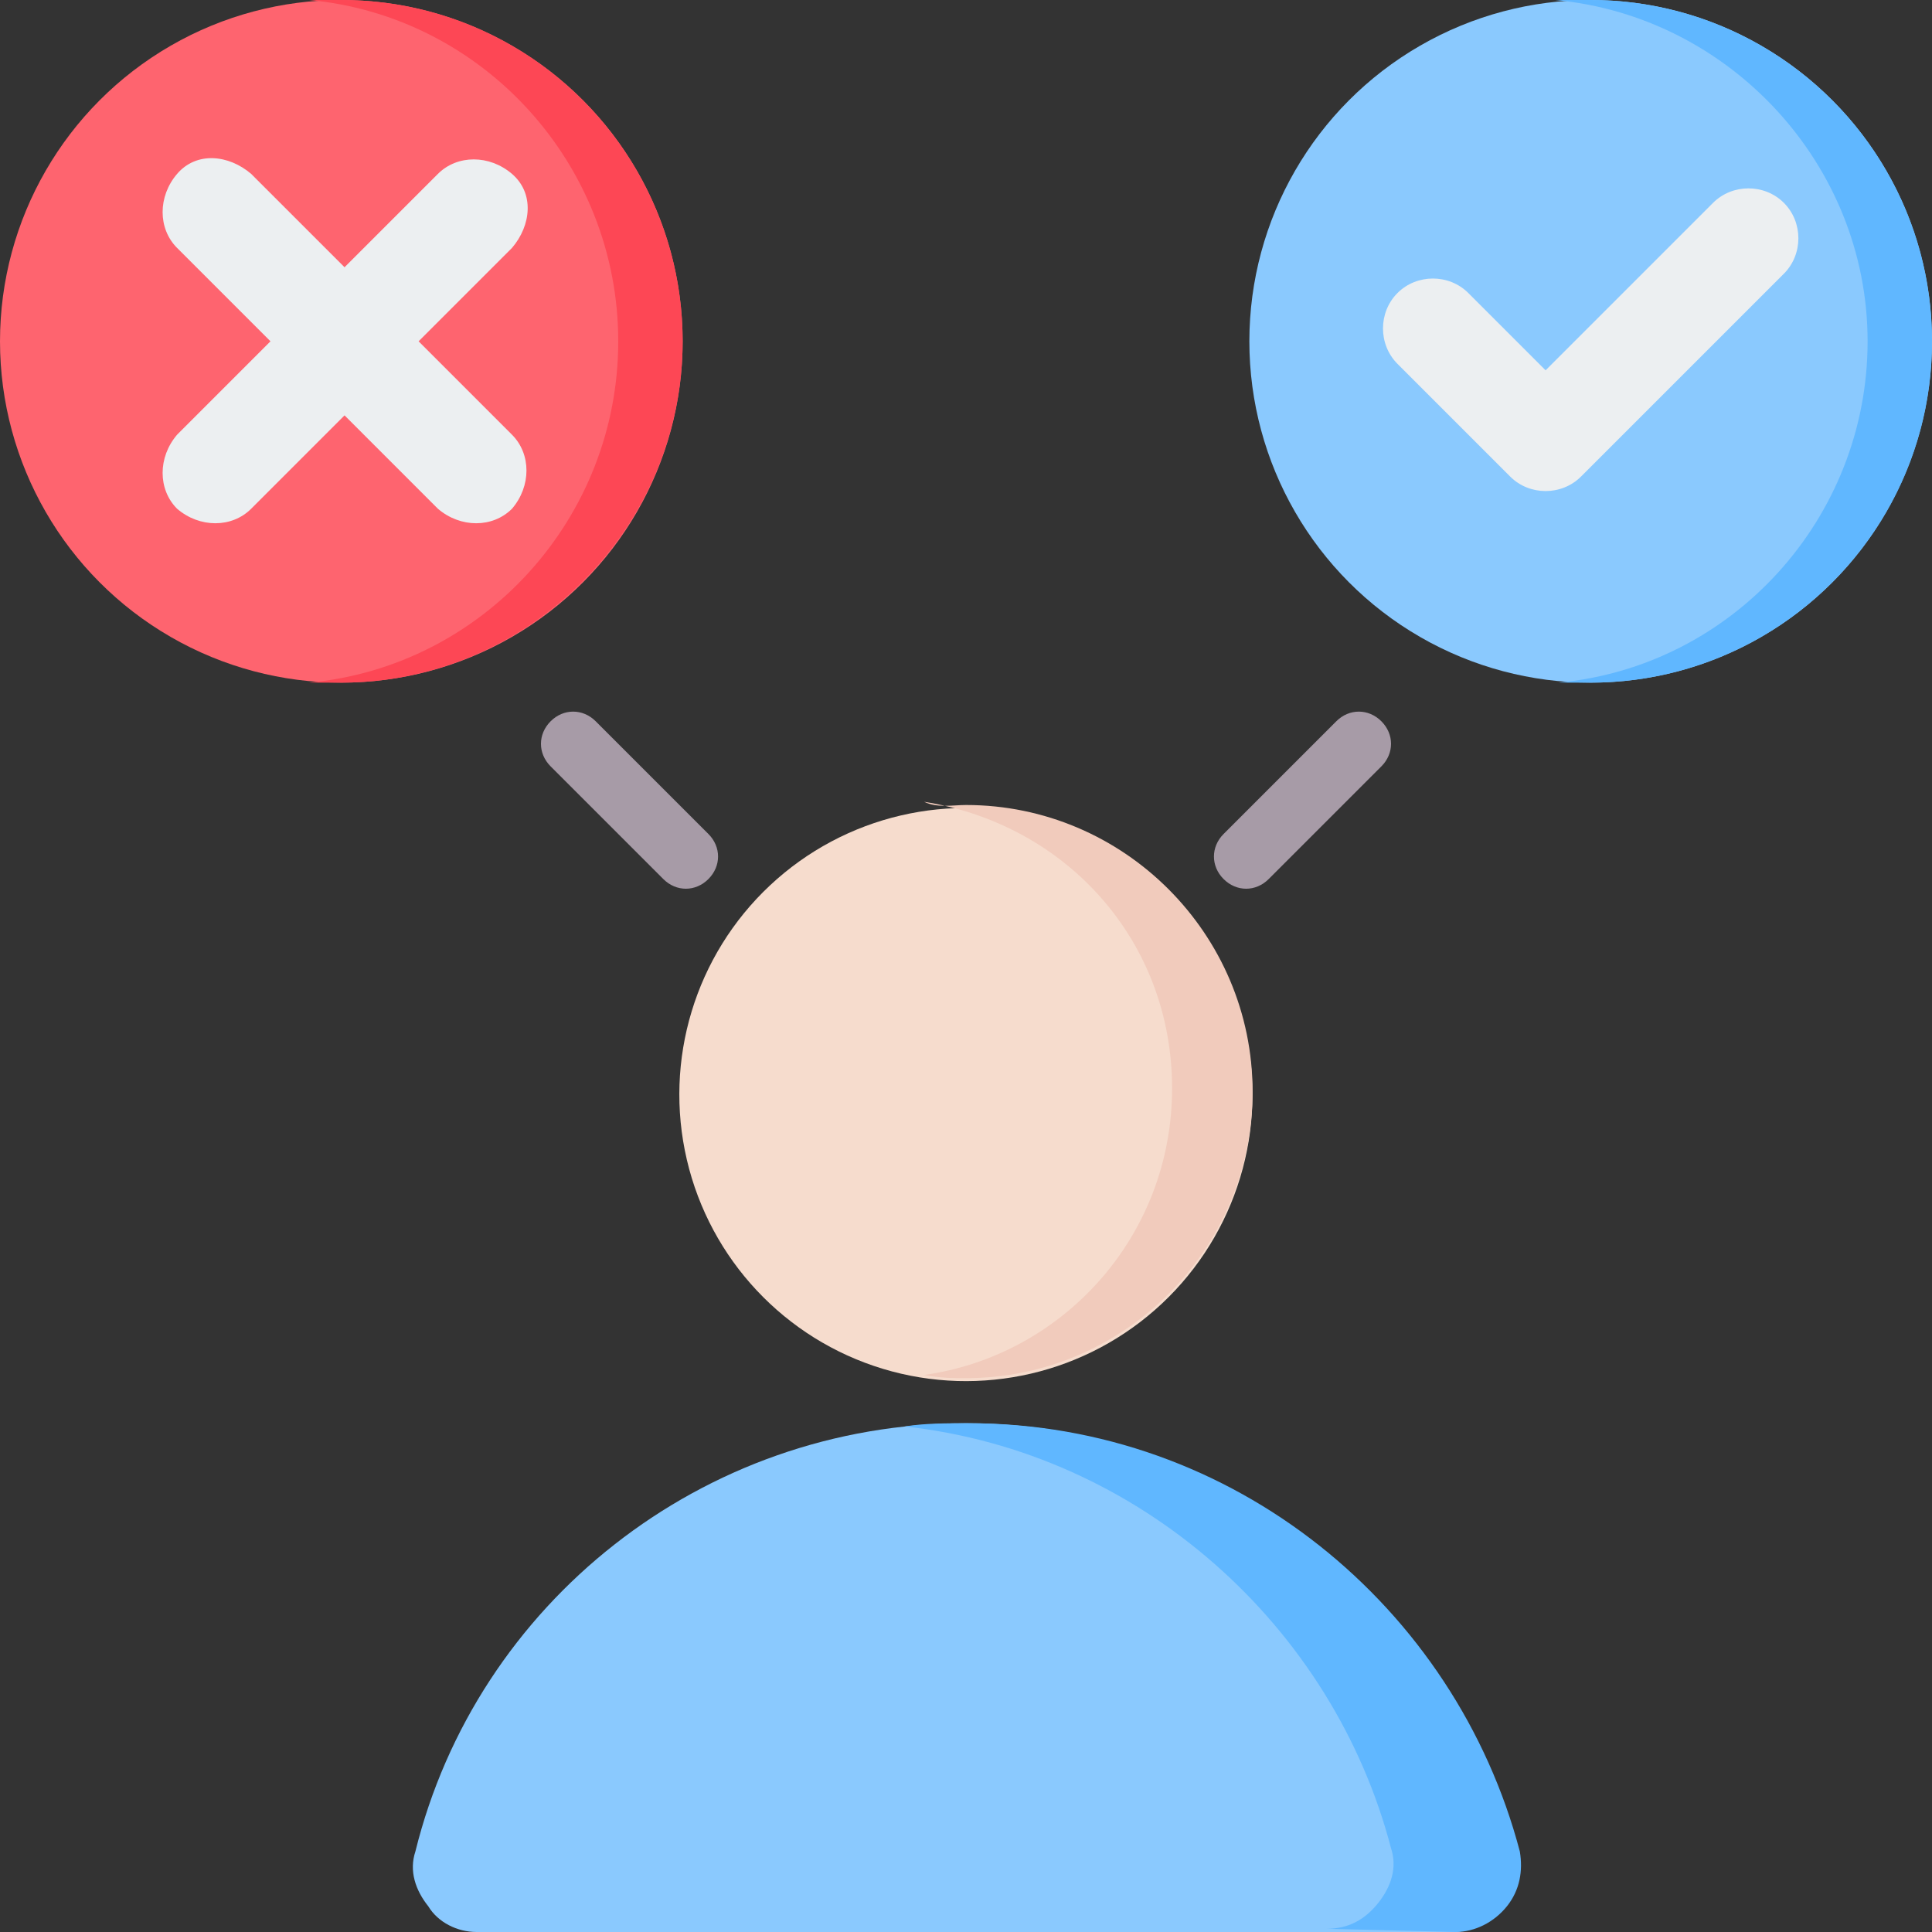 <svg xmlns="http://www.w3.org/2000/svg" xmlns:xlink="http://www.w3.org/1999/xlink" id="Layer_1" x="0px" y="0px" width="60px" height="60px" viewBox="0 0 60 60" style="enable-background:new 0 0 60 60;" xml:space="preserve"><rect x="0" y="0" width="60" height="60" fill="#333333" stroke="none"/><style type="text/css">	.st0{fill-rule:evenodd;clip-rule:evenodd;fill:#8AC9FE;}	.st1{fill-rule:evenodd;clip-rule:evenodd;fill:#60B7FF;}	.st2{fill-rule:evenodd;clip-rule:evenodd;fill:#F6DCCD;}	.st3{fill-rule:evenodd;clip-rule:evenodd;fill:#F1CBBC;}	.st4{fill-rule:evenodd;clip-rule:evenodd;fill:#A79BA7;}	.st5{fill-rule:evenodd;clip-rule:evenodd;fill:#FE646F;}	.st6{fill-rule:evenodd;clip-rule:evenodd;fill:#FD4755;}	.st7{fill-rule:evenodd;clip-rule:evenodd;fill:#ECEFF1;}</style><g>	<g>		<path class="st0" d="M14.8,60h30.3c0.6,0,1.2-0.3,1.6-0.8c0.4-0.5,0.5-1.1,0.4-1.7c-2-7.6-8.9-13.3-17.1-13.3   c-8.2,0-15.2,5.6-17.1,13.3c-0.2,0.6,0,1.2,0.4,1.7C13.6,59.7,14.2,60,14.8,60L14.8,60z"></path>		<path class="st1" d="M45.2,60c0.6,0,1.2-0.3,1.6-0.8s0.5-1.1,0.4-1.7c-2-7.6-8.9-13.3-17.1-13.3c-0.7,0-1.4,0-2,0.1   c7.3,0.8,13.3,6.2,15.1,13.1c0.2,0.6,0,1.2-0.4,1.7c-0.4,0.5-0.9,0.8-1.6,0.8L45.2,60z"></path>		<ellipse transform="matrix(0.29 -0.957 0.957 0.29 -11.241 52.842)" class="st2" cx="30" cy="34" rx="8.9" ry="8.9"></ellipse>		<path class="st3" d="M30,25c4.9,0,8.9,4,8.9,8.9c0,4.9-4,8.9-8.9,8.9c-0.4,0-0.8,0-1.3-0.1c4.3-0.6,7.7-4.3,7.7-8.9   s-3.3-8.2-7.7-8.9C29.1,25.1,29.6,25,30,25z"></path>	</g>	<path class="st4" d="M39.4,27.3c-0.4,0.4-1,0.4-1.4,0c-0.4-0.4-0.4-1,0-1.4l3.5-3.5c0.4-0.4,1-0.4,1.4,0c0.4,0.4,0.4,1,0,1.4  L39.4,27.3z M22,25.9c0.4,0.4,0.4,1,0,1.4c-0.4,0.4-1,0.4-1.4,0l-3.5-3.5c-0.4-0.4-0.4-1,0-1.4c0.4-0.4,1-0.4,1.4,0L22,25.9z"></path>	<g>		<ellipse class="st5" cx="10.6" cy="10.6" rx="10.6" ry="10.6"></ellipse>		<path class="st6" d="M10.6,0c5.9,0,10.6,4.8,10.6,10.6s-4.8,10.6-10.6,10.6c-0.3,0-0.7,0-1,0c5.4-0.5,9.6-5.1,9.6-10.6   S15,0.5,9.6,0C9.9,0,10.3,0,10.6,0z"></path>		<path class="st7" d="M8.4,10.6L5.5,7.7c-0.6-0.6-0.6-1.6,0-2.3s1.6-0.6,2.3,0l2.9,2.9l2.9-2.9c0.6-0.6,1.6-0.6,2.3,0   s0.6,1.6,0,2.3l-2.9,2.9l2.9,2.9c0.6,0.6,0.6,1.6,0,2.3c-0.6,0.6-1.6,0.6-2.3,0l-2.9-2.9l-2.9,2.9c-0.6,0.6-1.6,0.6-2.3,0   c-0.6-0.6-0.6-1.6,0-2.3L8.4,10.6z"></path>	</g>	<g>		<circle class="st0" cx="49.4" cy="10.6" r="10.6"></circle>		<path class="st1" d="M49.4,0C55.2,0,60,4.7,60,10.6s-4.8,10.6-10.6,10.6c-0.3,0-0.7,0-1,0c5.4-0.5,9.6-5.1,9.6-10.6   S53.7,0.5,48.3,0C48.7,0,49,0,49.4,0z"></path>		<path class="st7" d="M48,11.5l5.2-5.2c0.6-0.6,1.6-0.6,2.2,0c0.6,0.6,0.6,1.6,0,2.2c-2.1,2.1-4.2,4.2-6.3,6.3   c-0.6,0.6-1.6,0.6-2.2,0l-3.5-3.5c-0.6-0.6-0.6-1.6,0-2.2c0.6-0.6,1.6-0.6,2.2,0L48,11.5z"></path>	</g></g></svg>